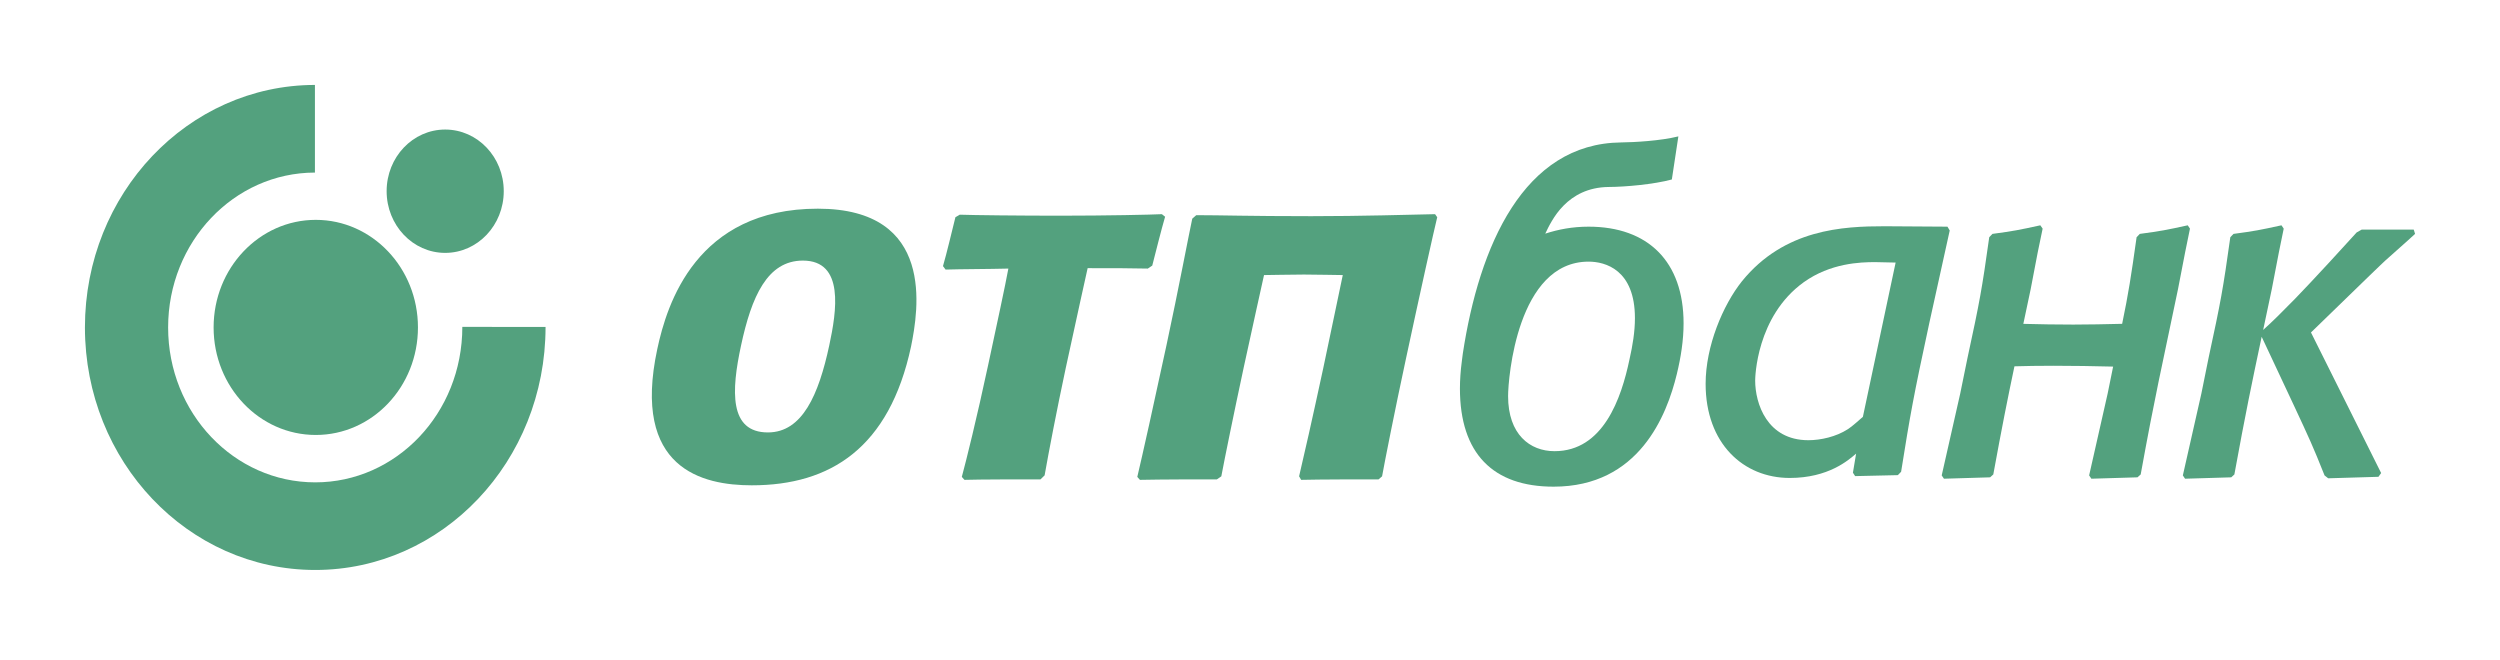 <?xml version="1.0" encoding="UTF-8"?> <svg xmlns="http://www.w3.org/2000/svg" width="72" height="19" viewBox="0 0 72 19" fill="none"><path fill-rule="evenodd" clip-rule="evenodd" d="M2.446 9.43C2.446 5.576 5.411 2.45 9.07 2.446V4.97C6.734 4.973 4.842 6.969 4.842 9.43C4.842 11.895 6.739 13.892 9.079 13.892C11.404 13.892 13.315 11.913 13.315 9.414L15.712 9.416C15.712 13.288 12.743 16.415 9.079 16.415C5.415 16.415 2.446 13.288 2.446 9.43Z" fill="#53A17E"></path><path d="M6.152 9.43C6.152 7.719 7.471 6.332 9.094 6.332C10.719 6.332 12.037 7.719 12.037 9.43C12.037 11.142 10.719 12.527 9.094 12.527C7.471 12.527 6.152 11.142 6.152 9.43Z" fill="#53A17E"></path><path d="M11.135 5.506C11.135 4.525 11.89 3.731 12.821 3.731C13.754 3.731 14.508 4.525 14.508 5.506C14.508 6.487 13.754 7.283 12.821 7.283C11.89 7.283 11.135 6.487 11.135 5.506Z" fill="#53A17E"></path><path d="M62.932 7.265L62.727 8.325C62.247 10.63 62.068 11.372 61.652 13.664L61.559 13.747L60.232 13.787L60.167 13.692L60.701 11.332L60.858 10.558C60.288 10.544 59.717 10.534 59.147 10.534C58.702 10.534 58.362 10.54 58.016 10.55C57.82 11.479 57.657 12.295 57.407 13.664L57.315 13.747L55.986 13.787L55.921 13.692L56.455 11.332L56.665 10.303C57.016 8.683 57.081 8.327 57.29 6.832L57.382 6.736C57.992 6.654 58.136 6.626 58.761 6.489L58.828 6.585L58.687 7.265L58.484 8.325L58.272 9.327C58.751 9.34 59.23 9.348 59.711 9.348C60.219 9.348 60.553 9.338 61.118 9.326C61.3 8.448 61.374 7.969 61.534 6.832L61.626 6.736C62.238 6.654 62.381 6.626 63.007 6.489L63.071 6.585L62.932 7.265Z" fill="#53A17E"></path><path d="M46.93 10.347C47.021 9.947 47.086 9.549 47.086 9.163C47.086 7.77 46.236 7.535 45.751 7.535C43.696 7.535 43.433 10.898 43.433 11.408C43.433 12.512 44.062 12.994 44.77 12.994C46.171 12.994 46.694 11.479 46.93 10.347ZM48.292 10.775C48.004 11.962 47.204 14.016 44.743 14.016C43.002 14.016 42.046 13.064 42.046 11.189C42.046 10.947 42.064 10.677 42.102 10.394C42.111 10.324 42.12 10.256 42.129 10.183C42.603 7.076 43.882 4.131 46.689 4.102C47.062 4.098 47.821 4.057 48.337 3.928L48.149 5.169C47.629 5.31 46.807 5.383 46.326 5.385C45.73 5.392 45.318 5.631 45.032 5.92C44.891 6.062 44.78 6.218 44.696 6.361C44.611 6.502 44.549 6.632 44.504 6.729C44.88 6.606 45.289 6.528 45.751 6.528C47.466 6.528 48.487 7.535 48.487 9.313C48.487 9.796 48.41 10.291 48.292 10.775Z" fill="#53A17E"></path><path d="M65.179 9.503C65.491 9.218 65.671 9.039 66.101 8.601C66.556 8.135 67.664 6.928 67.872 6.694L68.016 6.613H69.516L69.554 6.736C69.423 6.859 69.358 6.914 68.836 7.38C68.627 7.56 68.499 7.696 68.252 7.929L66.556 9.575L68.577 13.624L68.499 13.732L67.052 13.775L66.947 13.692C66.608 12.841 66.518 12.65 66.05 11.647L65.136 9.699C64.85 11.048 64.672 11.899 64.35 13.664L64.26 13.747L62.93 13.787L62.866 13.692L63.4 11.332L63.608 10.303C63.959 8.683 64.024 8.327 64.233 6.832L64.325 6.736C64.938 6.654 65.08 6.626 65.706 6.489L65.771 6.585L65.632 7.265L65.428 8.325L65.179 9.503Z" fill="#53A17E"></path><path d="M53.651 12.005C53.507 12.125 53.364 12.266 53.219 12.36C52.88 12.58 52.434 12.678 52.081 12.678C50.889 12.678 50.549 11.618 50.549 10.959C50.549 10.891 50.575 9.115 51.949 8.127C52.722 7.576 53.574 7.549 54.005 7.549C54.202 7.549 54.396 7.562 54.594 7.562L53.651 12.005ZM56.152 6.638L56.087 6.528L54.28 6.516C53.075 6.516 51.388 6.597 50.169 8.099C49.62 8.786 49.122 9.969 49.122 11.054C49.122 12.773 50.209 13.765 51.544 13.765C52.656 13.765 53.233 13.256 53.456 13.064L53.364 13.614L53.428 13.712L54.658 13.684L54.752 13.587C55.013 11.947 55.106 11.427 55.563 9.308L56.152 6.638Z" fill="#53A17E"></path><path d="M21.652 13.977C20.232 13.977 18.189 13.504 18.93 10.052C19.206 8.756 20.056 6.01 23.553 6.01C26.954 6.01 26.448 8.944 26.238 9.98C25.612 12.898 23.919 13.977 21.652 13.977ZM22.116 12.454C23.112 12.454 23.579 11.359 23.882 9.951C24.095 8.959 24.326 7.505 23.123 7.505C22.099 7.505 21.644 8.541 21.342 9.951C21.06 11.259 20.996 12.454 22.116 12.454Z" fill="#53A17E"></path><path d="M29.966 13.806C29.308 13.806 28.23 13.806 27.777 13.82L27.7 13.735C27.825 13.274 28.133 12.036 28.456 10.526C28.718 9.303 28.951 8.226 29.041 7.735C28.492 7.75 27.646 7.75 27.233 7.764L27.158 7.664C27.267 7.29 27.419 6.644 27.516 6.256L27.641 6.183C28.006 6.197 29.396 6.212 30.515 6.212C31.869 6.212 33.185 6.183 33.462 6.168L33.555 6.242C33.454 6.585 33.276 7.29 33.185 7.649L33.057 7.735C32.515 7.723 32.105 7.723 31.324 7.723C31.257 8.037 31.046 8.959 30.694 10.597C30.43 11.836 30.212 12.971 30.085 13.69L29.966 13.806Z" fill="#53A17E"></path><path d="M37.555 7.907C37.116 7.907 36.623 7.922 36.404 7.922C36.336 8.239 36.069 9.419 35.822 10.569C35.532 11.921 35.274 13.187 35.174 13.718L35.046 13.806C34.376 13.806 33.517 13.806 32.83 13.82L32.754 13.735C32.895 13.143 33.253 11.534 33.596 9.936C33.942 8.327 34.24 6.744 34.337 6.298L34.452 6.197C35.19 6.197 35.935 6.226 37.766 6.226C39.2 6.226 40.588 6.183 41.33 6.168L41.392 6.256C41.296 6.644 40.884 8.498 40.49 10.338C40.171 11.821 39.879 13.3 39.804 13.718L39.703 13.806C39.116 13.806 38.037 13.806 37.474 13.82L37.414 13.718C37.534 13.216 37.798 12.052 38.108 10.611C38.342 9.518 38.578 8.354 38.672 7.922C38.453 7.922 37.965 7.907 37.555 7.907Z" fill="#53A17E"></path></svg> 